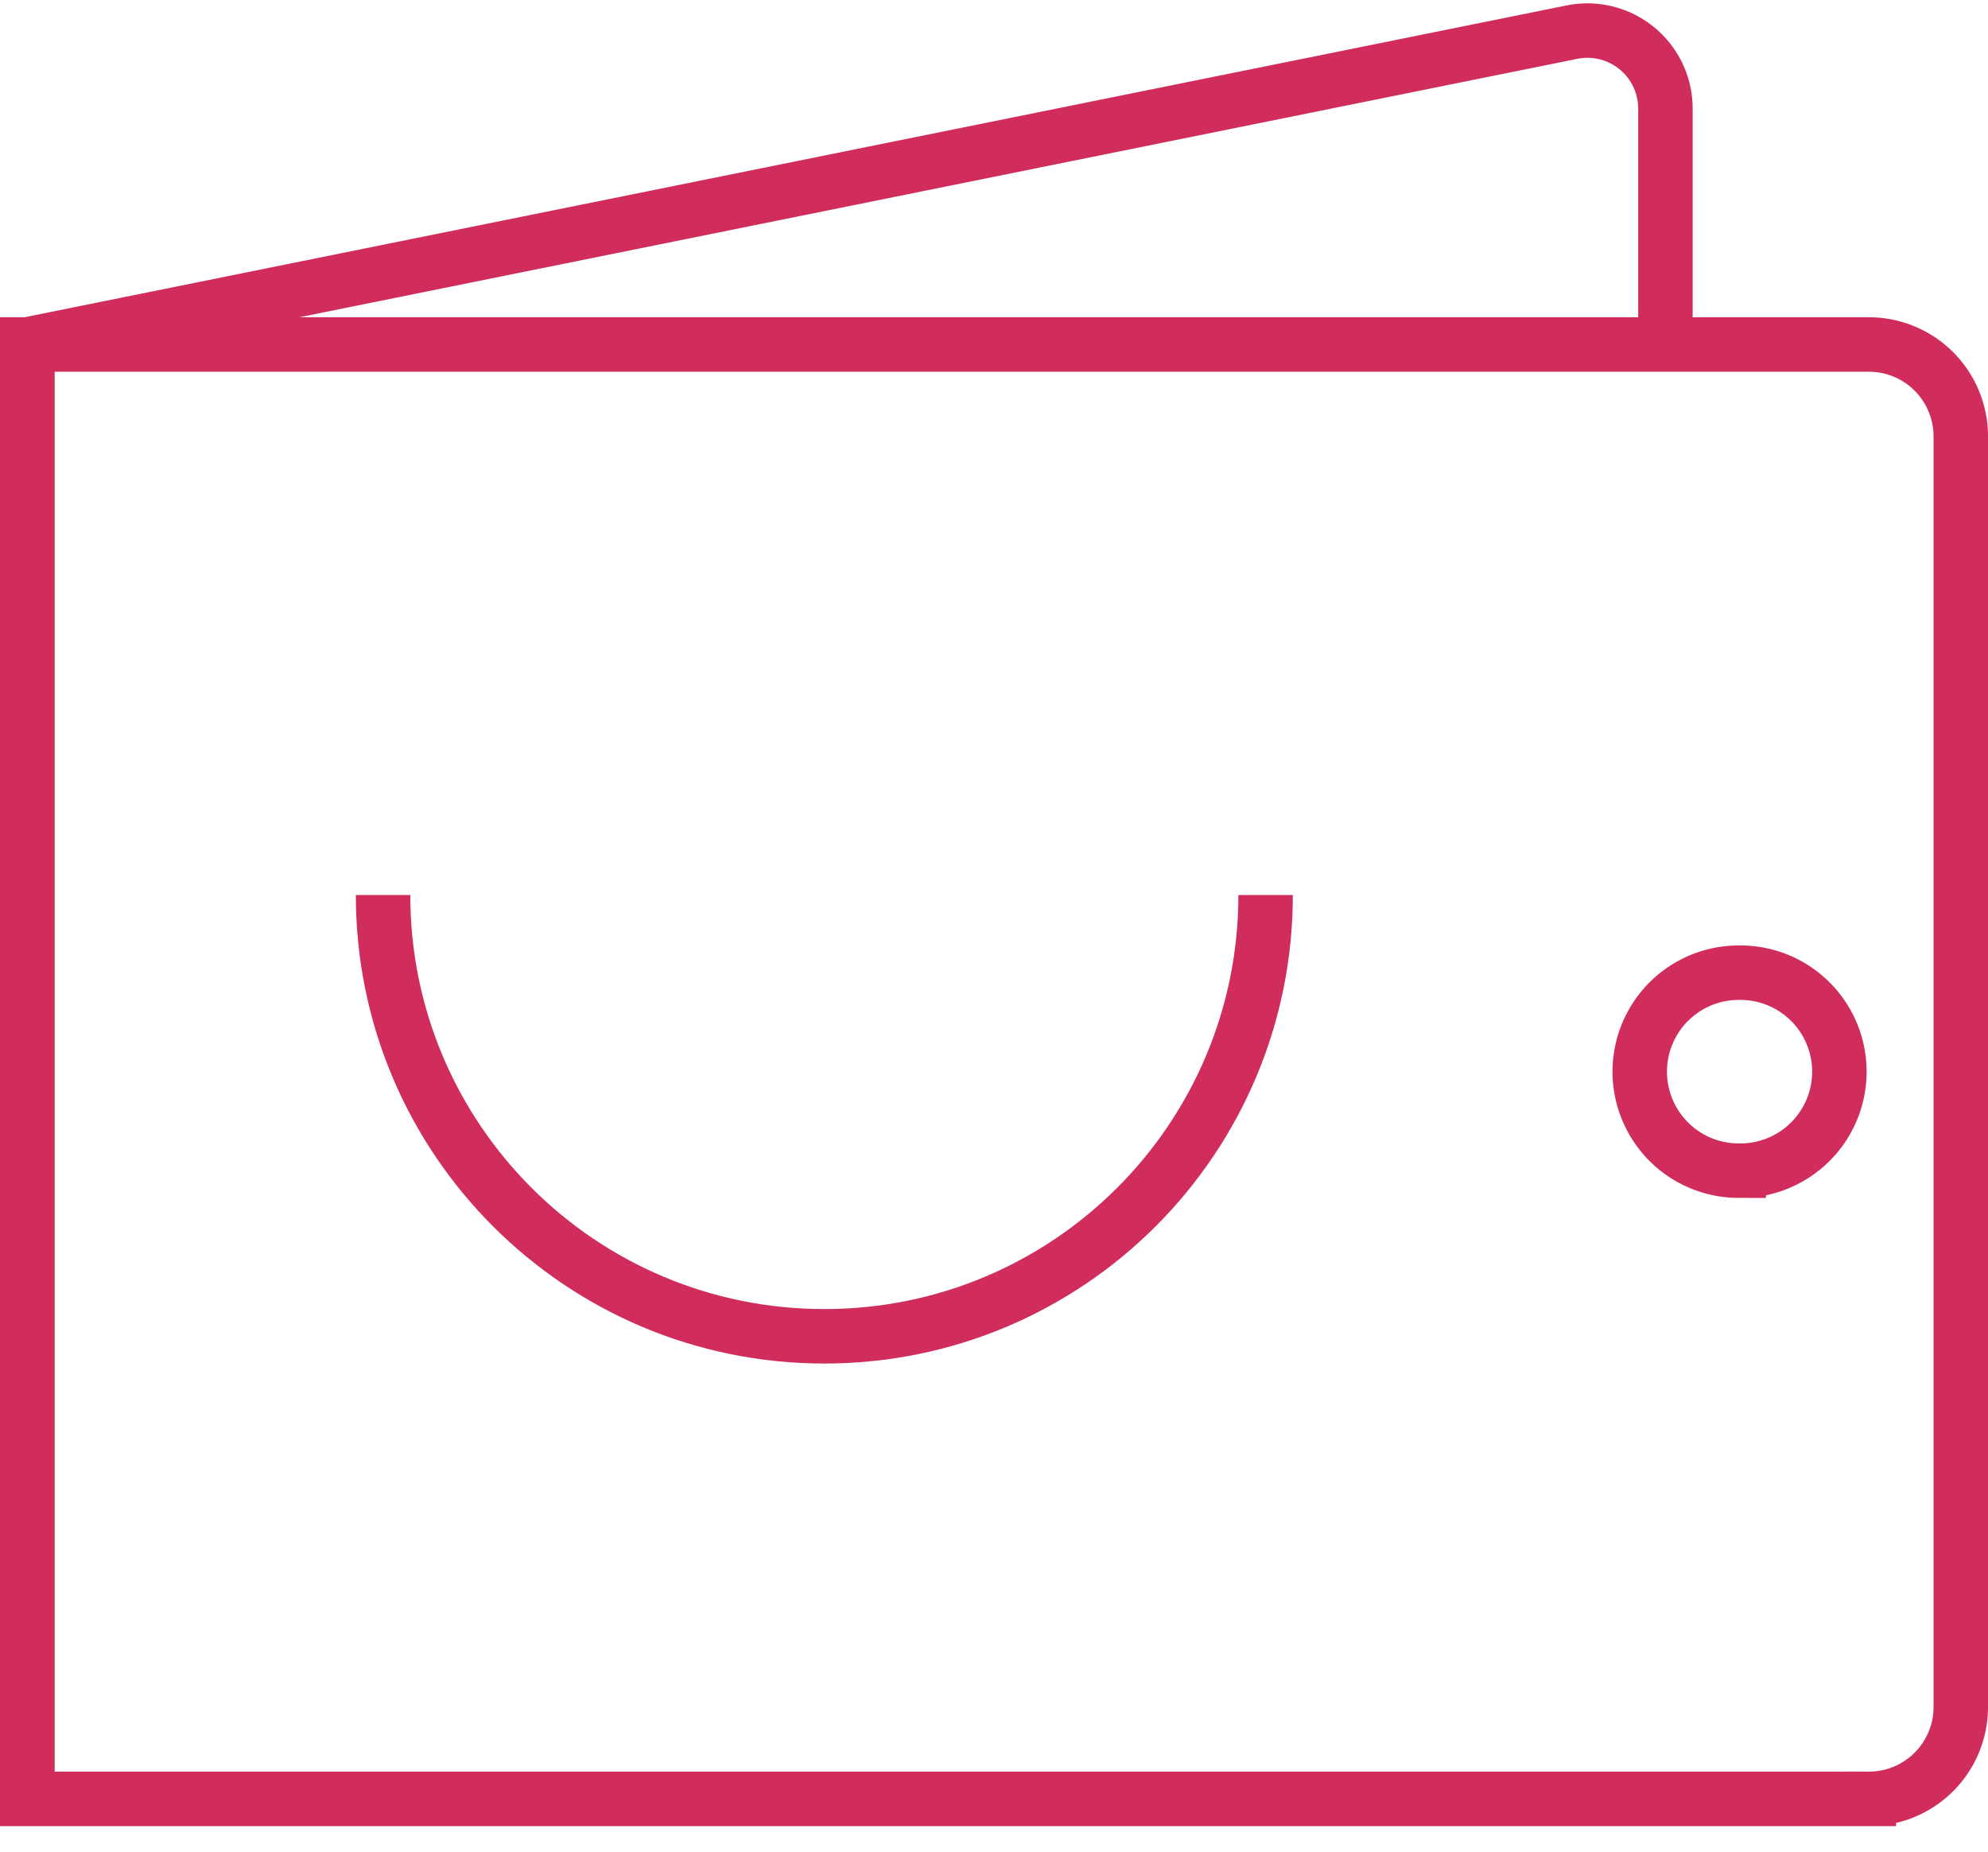 <svg width="73" height="68" viewBox="0 0 73 68" fill="none" stroke="#D02C5C" stroke-width="2" stroke-miterlimit="10" xmlns="http://www.w3.org/2000/svg" class="vinylwrap-ico"><path d="M14.066 32.866c0 8.952 7.252 16.204 16.204 16.204 8.952 0 16.204-7.252 16.204-16.204"/><path d="M68.626 66.056H1V12.65h67.626A3.373 3.373 0 0172 16.023V62.69a3.372 3.372 0 01-3.374 3.365z"/><path d="M1 66.056V12.65L57.723 1.18a2.865 2.865 0 013.432 2.81v8.658M63.847 42.987a3.635 3.635 0 100-7.269 3.635 3.635 0 000 7.27z"/></svg>